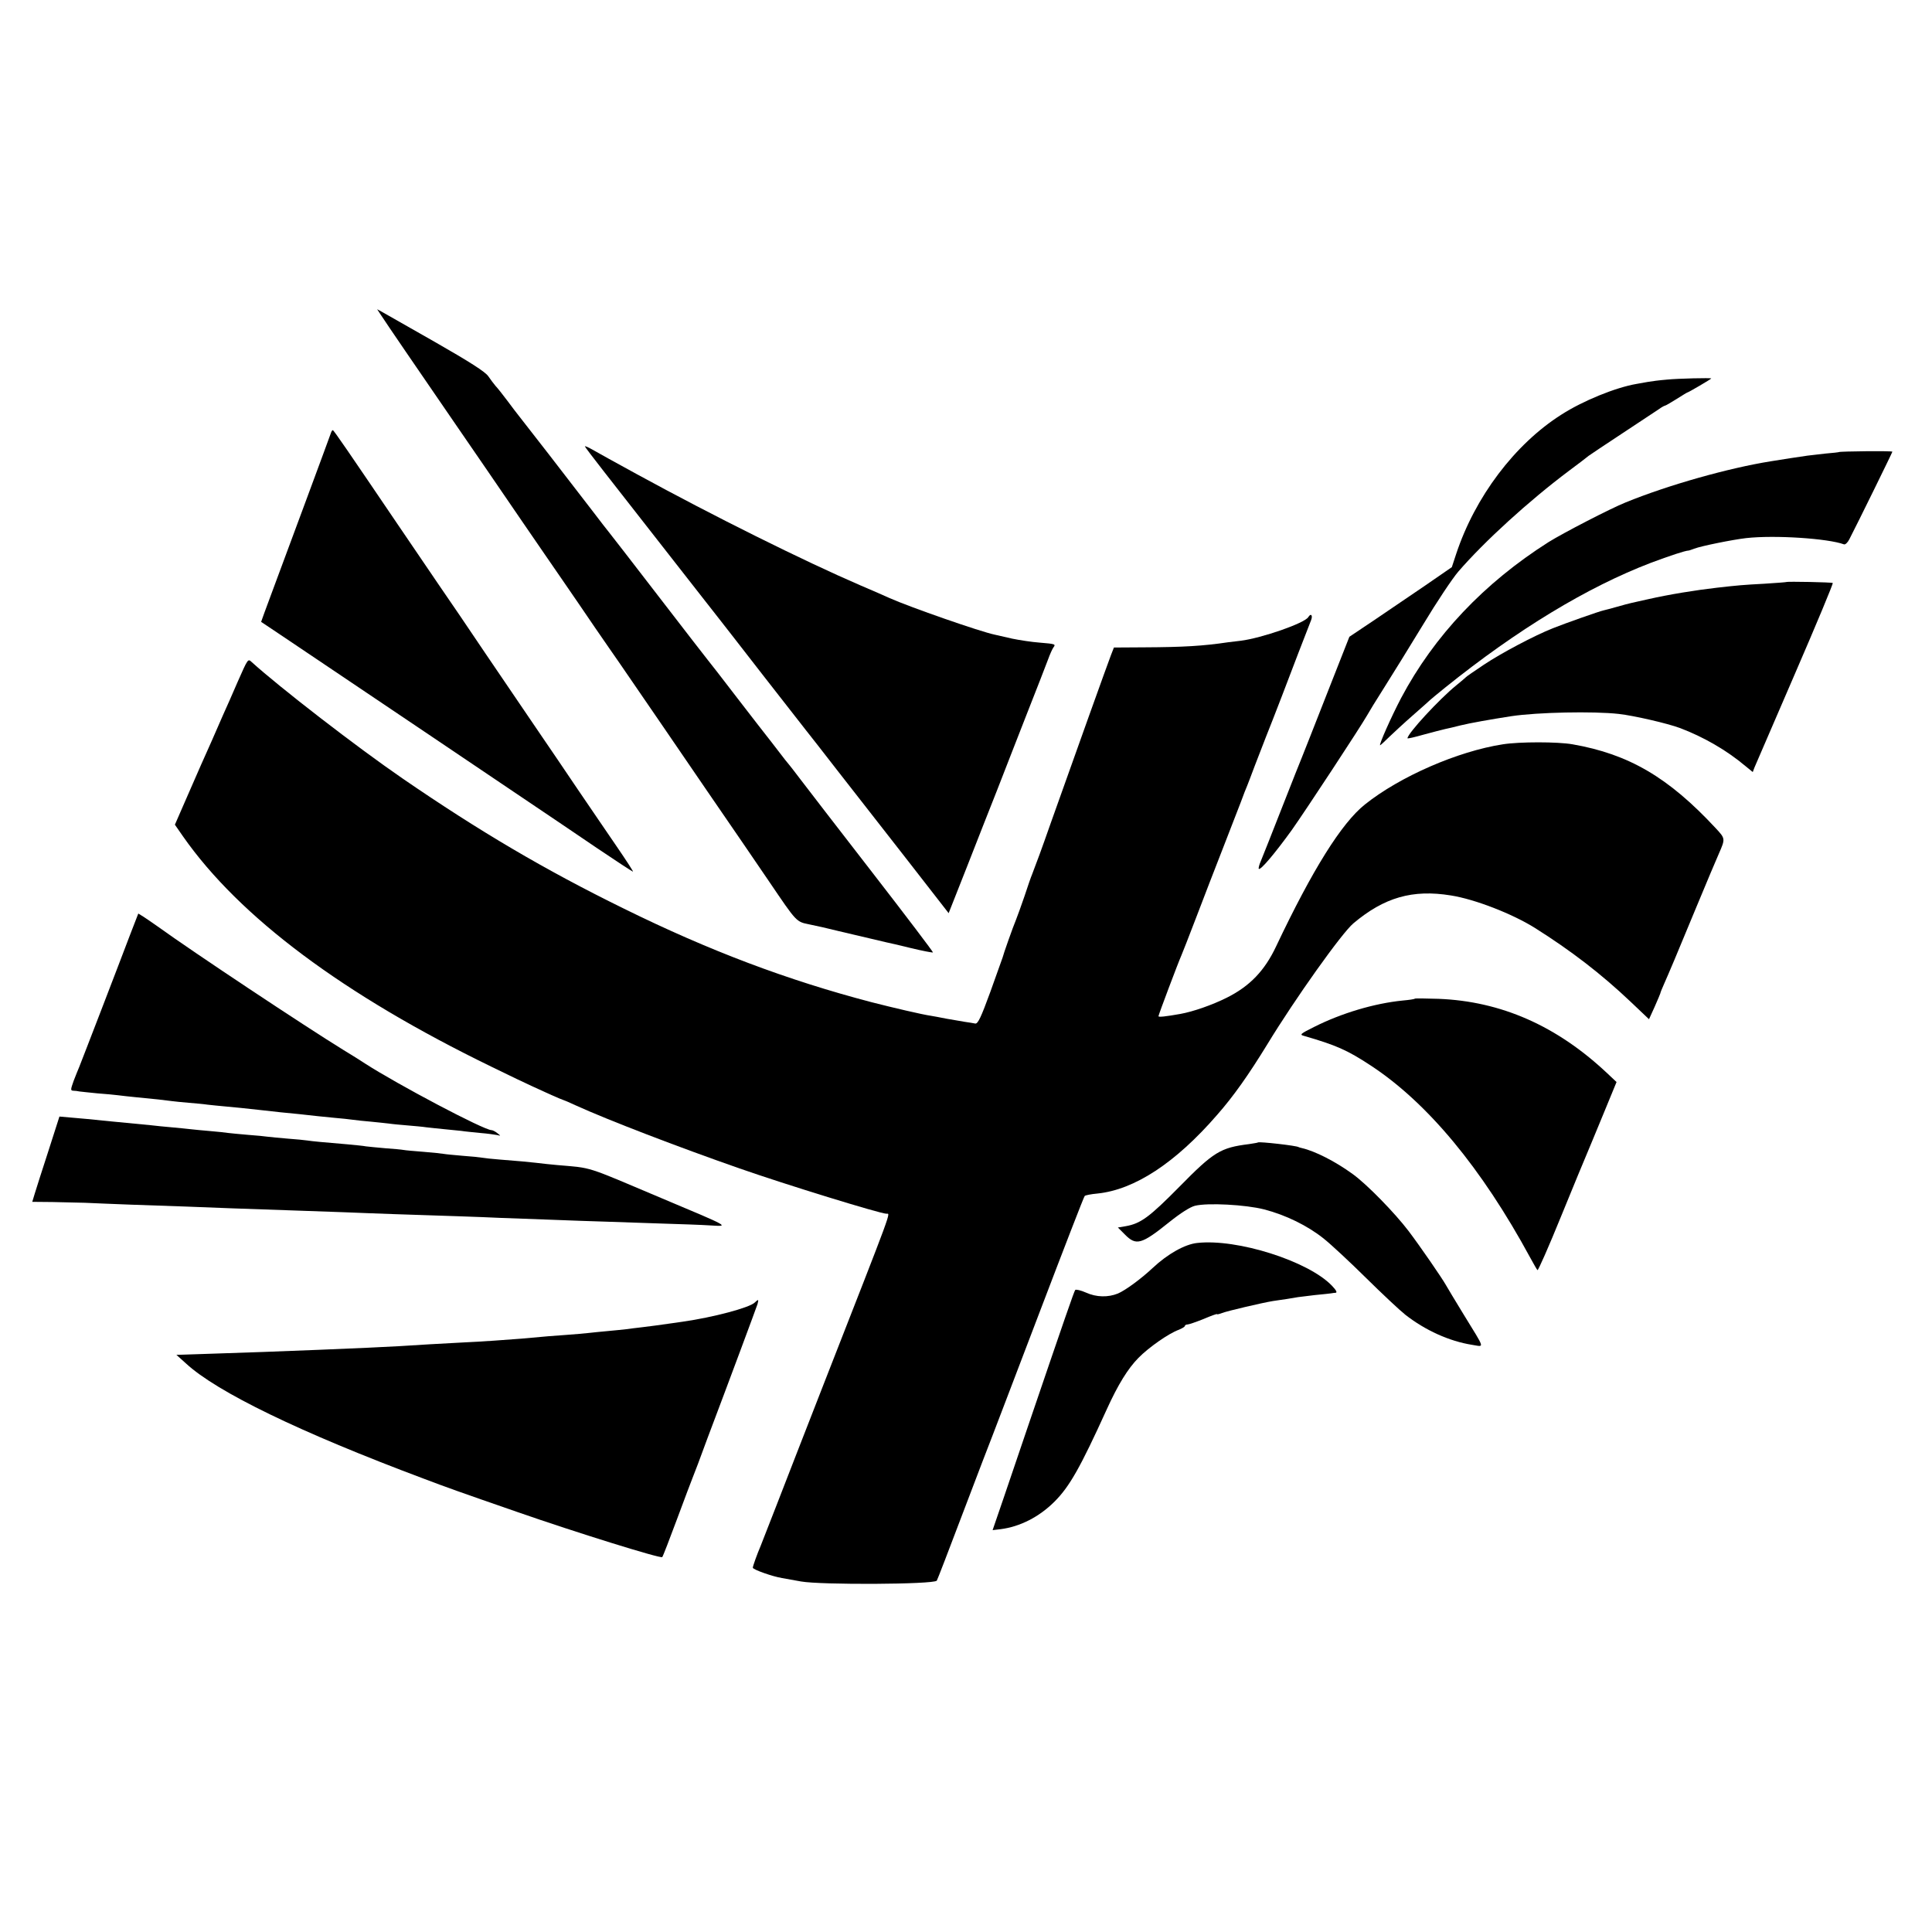 <?xml version="1.0" standalone="no"?>
<!DOCTYPE svg PUBLIC "-//W3C//DTD SVG 20010904//EN"
 "http://www.w3.org/TR/2001/REC-SVG-20010904/DTD/svg10.dtd">
<svg version="1.0" xmlns="http://www.w3.org/2000/svg"
 width="1024pt" height="1024pt" viewBox="0 0 1024 1024"
 preserveAspectRatio="xMidYMid meet">
<g transform="translate(0,1024) scale(0.1,-0.1)"
fill="#000000" stroke="none">
<path d="M2022 8566 c25 -39 190 -280 381 -558 163 -237 198 -288 362 -528 78
-113 176 -257 220 -320 43 -63 120 -174 169 -247 50 -73 108 -156 128 -185 20
-29 121 -177 225 -328 103 -151 211 -308 238 -348 161 -234 242 -353 330 -482
150 -221 144 -215 217 -230 72 -15 61 -13 153 -35 39 -9 77 -18 85 -20 8 -2
47 -11 85 -20 39 -9 77 -18 85 -20 8 -1 66 -15 128 -30 62 -15 115 -25 117
-23 2 2 -142 192 -321 423 -179 231 -351 454 -382 495 -31 41 -59 77 -62 80
-3 3 -28 34 -55 70 -28 36 -55 72 -62 80 -7 8 -76 98 -155 200 -78 102 -148
192 -155 200 -7 8 -125 161 -263 340 -138 179 -256 332 -263 340 -7 8 -47 60
-89 115 -107 140 -376 487 -391 505 -7 9 -33 42 -57 75 -25 33 -53 69 -63 79
-9 11 -27 34 -39 52 -16 23 -93 73 -282 181 -143 81 -270 154 -283 161 l-24
13 23 -35z"/>
<path d="M8835 8228 c-38 -3 -83 -9 -100 -12 -16 -3 -45 -8 -62 -11 -110 -19
-283 -89 -398 -163 -247 -157 -457 -436 -557 -738 l-23 -70 -145 -100 c-80
-54 -202 -137 -271 -184 l-127 -85 -122 -310 c-67 -170 -125 -319 -130 -330
-5 -11 -52 -130 -105 -265 -53 -135 -103 -262 -112 -283 -9 -20 -14 -40 -11
-42 9 -9 87 84 175 206 75 106 362 543 398 606 8 15 49 82 91 148 42 66 135
217 207 335 71 118 155 244 186 280 138 160 374 375 586 534 50 37 97 73 105
80 8 6 89 60 180 120 91 60 177 117 192 127 15 11 30 19 33 19 3 0 31 16 61
35 30 19 56 35 58 35 5 0 126 71 126 74 0 4 -175 0 -235 -6z"/>
<path d="M1755 7948 c-5 -16 -229 -620 -312 -843 -33 -88 -59 -160 -59 -161 1
0 161 -108 356 -239 195 -131 436 -293 535 -360 99 -67 299 -202 445 -300 146
-98 347 -234 447 -302 101 -68 185 -123 188 -123 3 0 -36 60 -86 133 -50 72
-142 209 -206 302 -63 94 -164 242 -224 330 -60 88 -179 264 -265 390 -85 127
-197 291 -248 365 -50 74 -150 221 -221 325 -259 382 -336 495 -341 495 -3 0
-7 -6 -9 -12z"/>
<path d="M3100 7874 c0 -2 45 -62 100 -132 55 -70 210 -268 344 -440 135 -172
256 -328 270 -345 14 -18 118 -151 231 -297 114 -146 216 -277 228 -292 12
-15 86 -109 164 -210 79 -101 244 -312 367 -470 l224 -288 96 243 c52 133 125
319 162 412 36 94 108 276 158 405 51 129 101 258 111 285 10 28 23 56 28 63
14 18 11 19 -73 26 -41 3 -106 13 -145 21 -38 9 -80 18 -92 21 -78 16 -450
146 -558 194 -22 10 -92 41 -156 68 -303 131 -774 365 -1184 589 -131 72 -181
99 -237 131 -21 12 -38 19 -38 16z"/>
<path d="M9747 7844 c-1 -1 -33 -5 -72 -8 -38 -4 -81 -9 -95 -11 -24 -3 -153
-23 -195 -30 -224 -36 -541 -125 -769 -218 -80 -32 -331 -162 -408 -210 -342
-217 -607 -497 -782 -827 -52 -99 -119 -250 -111 -250 2 0 23 19 47 43 24 23
81 76 128 117 47 41 87 77 90 80 3 3 39 33 80 66 383 308 753 532 1090 661 99
37 183 65 200 65 3 0 16 5 30 10 36 14 205 48 275 56 153 17 434 -2 518 -33 7
-3 20 9 29 27 44 85 228 460 228 464 0 5 -278 2 -283 -2z"/>
<path d="M9467 7155 c-1 -1 -54 -5 -117 -9 -112 -6 -135 -8 -250 -21 -113 -13
-250 -35 -365 -61 -38 -9 -78 -17 -89 -20 -10 -2 -44 -11 -75 -20 -31 -9 -63
-17 -71 -19 -21 -4 -205 -69 -270 -95 -98 -39 -272 -131 -365 -193 -49 -33
-92 -62 -95 -66 -3 -3 -26 -23 -52 -44 -88 -71 -258 -255 -258 -280 0 -3 39 6
88 20 48 13 98 26 112 29 14 3 50 11 80 19 48 12 160 32 270 49 139 21 436 27
570 12 80 -9 258 -50 325 -75 124 -47 246 -117 347 -202 l38 -31 9 24 c5 12
102 237 215 498 113 261 203 477 200 480 -5 4 -241 9 -247 5z"/>
<path d="M6934 6969 c-19 -32 -247 -111 -357 -125 -18 -2 -48 -6 -67 -8 -134
-20 -238 -26 -445 -27 l-161 -1 -16 -41 c-16 -41 -193 -535 -318 -887 -55
-157 -74 -207 -100 -275 -5 -11 -23 -63 -40 -115 -18 -52 -38 -108 -45 -125
-15 -35 -68 -185 -71 -200 -2 -5 -31 -87 -65 -182 -50 -137 -66 -170 -80 -168
-9 2 -34 6 -55 9 -22 4 -66 11 -99 17 -33 7 -69 13 -80 15 -44 6 -206 44 -315
72 -447 117 -861 273 -1315 497 -418 205 -765 410 -1170 688 -246 169 -652
483 -801 618 -20 19 -20 18 -74 -104 -29 -67 -64 -147 -78 -177 -13 -30 -40
-91 -59 -135 -20 -44 -45 -102 -58 -130 -12 -27 -48 -110 -80 -183 l-58 -133
43 -62 c300 -429 851 -840 1635 -1221 94 -46 190 -92 215 -103 25 -11 71 -32
103 -47 32 -14 60 -26 62 -26 2 0 33 -13 67 -29 169 -77 544 -221 868 -334
246 -86 743 -239 778 -240 22 -1 42 54 -330 -897 -135 -347 -175 -448 -253
-650 -42 -107 -80 -204 -84 -215 -17 -39 -41 -106 -41 -114 0 -10 105 -47 155
-55 17 -3 62 -11 100 -18 106 -19 700 -16 720 4 2 1 65 165 140 363 75 198
145 380 155 405 10 25 122 320 250 655 128 336 235 613 239 616 3 4 34 10 67
13 197 20 414 162 635 417 87 99 166 211 266 374 146 240 395 590 456 641 164
138 314 181 517 148 127 -20 325 -97 445 -172 192 -121 352 -244 507 -391 l98
-93 30 66 c16 37 30 69 30 71 0 3 8 24 19 48 30 68 64 148 171 407 56 135 110
263 120 285 35 80 35 80 -17 136 -250 269 -460 392 -758 444 -79 14 -282 14
-370 0 -239 -37 -546 -171 -731 -319 -124 -99 -278 -346 -470 -751 -61 -130
-140 -212 -262 -273 -78 -39 -179 -74 -246 -86 -79 -14 -116 -18 -116 -12 0 7
106 288 121 321 5 11 41 103 80 205 39 102 102 266 141 365 38 99 81 209 95
245 13 36 28 74 33 85 4 11 23 58 40 105 18 47 45 117 60 155 16 39 53 135 84
215 51 134 129 338 155 403 10 26 -1 39 -15 16z"/>
<path d="M690 5287 c-23 -62 -92 -240 -152 -397 -60 -157 -114 -294 -118 -305
-5 -11 -18 -44 -29 -72 -17 -48 -18 -53 -3 -54 10 0 24 -2 33 -4 10 -1 52 -6
95 -10 44 -3 93 -8 109 -10 17 -2 57 -7 90 -10 97 -9 168 -17 195 -21 14 -2
54 -6 90 -9 36 -3 81 -7 100 -10 19 -2 64 -7 100 -10 63 -6 78 -7 185 -19 78
-9 124 -14 200 -21 39 -4 84 -9 100 -11 17 -2 57 -6 90 -9 33 -3 76 -7 95 -10
19 -3 62 -7 95 -10 33 -3 76 -8 95 -10 19 -3 64 -7 100 -10 36 -3 81 -7 100
-10 19 -2 62 -7 95 -10 33 -3 74 -7 90 -9 17 -3 62 -7 100 -11 39 -3 79 -9 90
-11 20 -5 20 -5 1 10 -11 9 -25 16 -31 16 -40 0 -498 242 -670 353 -18 12 -70
45 -115 72 -206 127 -791 515 -985 655 -27 19 -62 43 -76 52 l-26 16 -43 -111z"/>
<path d="M7499 4947 c-2 -3 -31 -7 -64 -10 -151 -15 -325 -67 -470 -140 -72
-36 -78 -41 -55 -47 172 -50 230 -75 356 -158 300 -197 587 -543 844 -1017 18
-33 35 -63 39 -67 3 -4 60 125 125 285 66 161 127 310 137 332 9 22 49 117 87
210 l70 170 -51 48 c-266 250 -561 380 -892 393 -67 2 -123 3 -126 1z"/>
<path d="M256 4138 c-33 -101 -65 -202 -72 -225 l-13 -43 107 -1 c59 -1 136
-3 172 -4 36 -2 146 -6 245 -10 99 -3 230 -8 290 -10 121 -5 334 -13 550 -20
77 -3 205 -7 285 -10 80 -3 199 -8 265 -10 271 -9 466 -15 565 -20 58 -2 182
-7 275 -10 94 -4 222 -8 285 -10 63 -2 196 -7 295 -10 99 -3 216 -7 260 -10
101 -6 111 -11 -260 145 -412 174 -360 158 -552 175 -32 3 -83 8 -113 12 -59
6 -74 8 -190 17 -41 3 -84 8 -95 10 -11 2 -57 7 -102 10 -45 4 -90 8 -100 10
-10 2 -58 7 -107 11 -50 4 -98 8 -107 10 -10 2 -53 6 -96 9 -43 4 -89 8 -103
10 -14 3 -59 7 -100 11 -132 11 -184 16 -210 20 -14 2 -61 7 -105 10 -44 4
-91 8 -105 10 -14 2 -61 7 -105 10 -44 4 -91 8 -105 10 -14 2 -56 7 -95 10
-38 3 -86 8 -105 10 -19 2 -64 7 -100 10 -36 3 -85 8 -110 11 -50 5 -89 9
-197 19 -40 4 -85 8 -100 10 -15 2 -64 6 -108 10 l-80 7 -59 -184z"/>
<path d="M6668 4185 c-2 -2 -23 -5 -48 -9 -152 -19 -187 -41 -370 -227 -158
-160 -204 -194 -283 -208 l-42 -7 37 -37 c60 -61 88 -53 236 66 60 48 109 79
135 86 67 17 269 6 367 -19 116 -30 231 -87 315 -154 39 -31 140 -125 225
-209 85 -84 179 -172 208 -195 106 -83 234 -141 355 -160 66 -10 71 -29 -46
162 -44 72 -85 140 -91 151 -22 40 -141 212 -200 290 -73 96 -220 247 -296
302 -92 67 -200 122 -270 138 -8 2 -16 4 -17 5 -10 8 -209 30 -215 25z"/>
<path d="M6345 3652 c-65 -7 -156 -58 -235 -132 -63 -59 -145 -119 -185 -136
-52 -21 -114 -20 -169 5 -27 12 -53 18 -57 14 -6 -7 -55 -149 -254 -733 -36
-107 -93 -273 -125 -368 l-59 -172 42 5 c103 13 205 65 286 146 80 80 137 181
277 489 60 132 112 216 168 273 55 56 161 130 214 149 17 7 32 16 32 20 0 4 6
8 14 8 7 0 45 13 85 29 39 17 71 28 71 26 0 -3 12 0 28 6 28 11 213 54 267 63
17 2 50 8 75 11 25 4 52 9 60 10 8 1 49 6 90 11 41 4 80 8 85 9 6 1 17 3 24 3
10 1 3 14 -20 38 -125 130 -502 250 -714 226z"/>
<path d="M4000 3336 c-28 -27 -219 -78 -380 -101 -25 -4 -56 -8 -70 -10 -49
-7 -106 -15 -150 -20 -25 -3 -61 -7 -80 -10 -19 -2 -64 -7 -100 -10 -36 -3
-81 -8 -100 -10 -19 -2 -71 -7 -115 -10 -74 -5 -110 -8 -240 -20 -60 -5 -228
-17 -305 -20 -98 -5 -273 -15 -345 -20 -131 -8 -667 -30 -995 -40 -63 -2 -131
-4 -150 -5 l-35 -1 50 -45 c164 -152 606 -366 1260 -611 124 -47 177 -66 500
-178 304 -106 757 -247 765 -238 4 4 39 96 79 203 40 107 76 204 81 215 4 11
17 45 29 75 11 30 34 91 50 135 112 296 260 694 266 713 7 26 5 27 -15 8z"/>
</g>
</svg>
